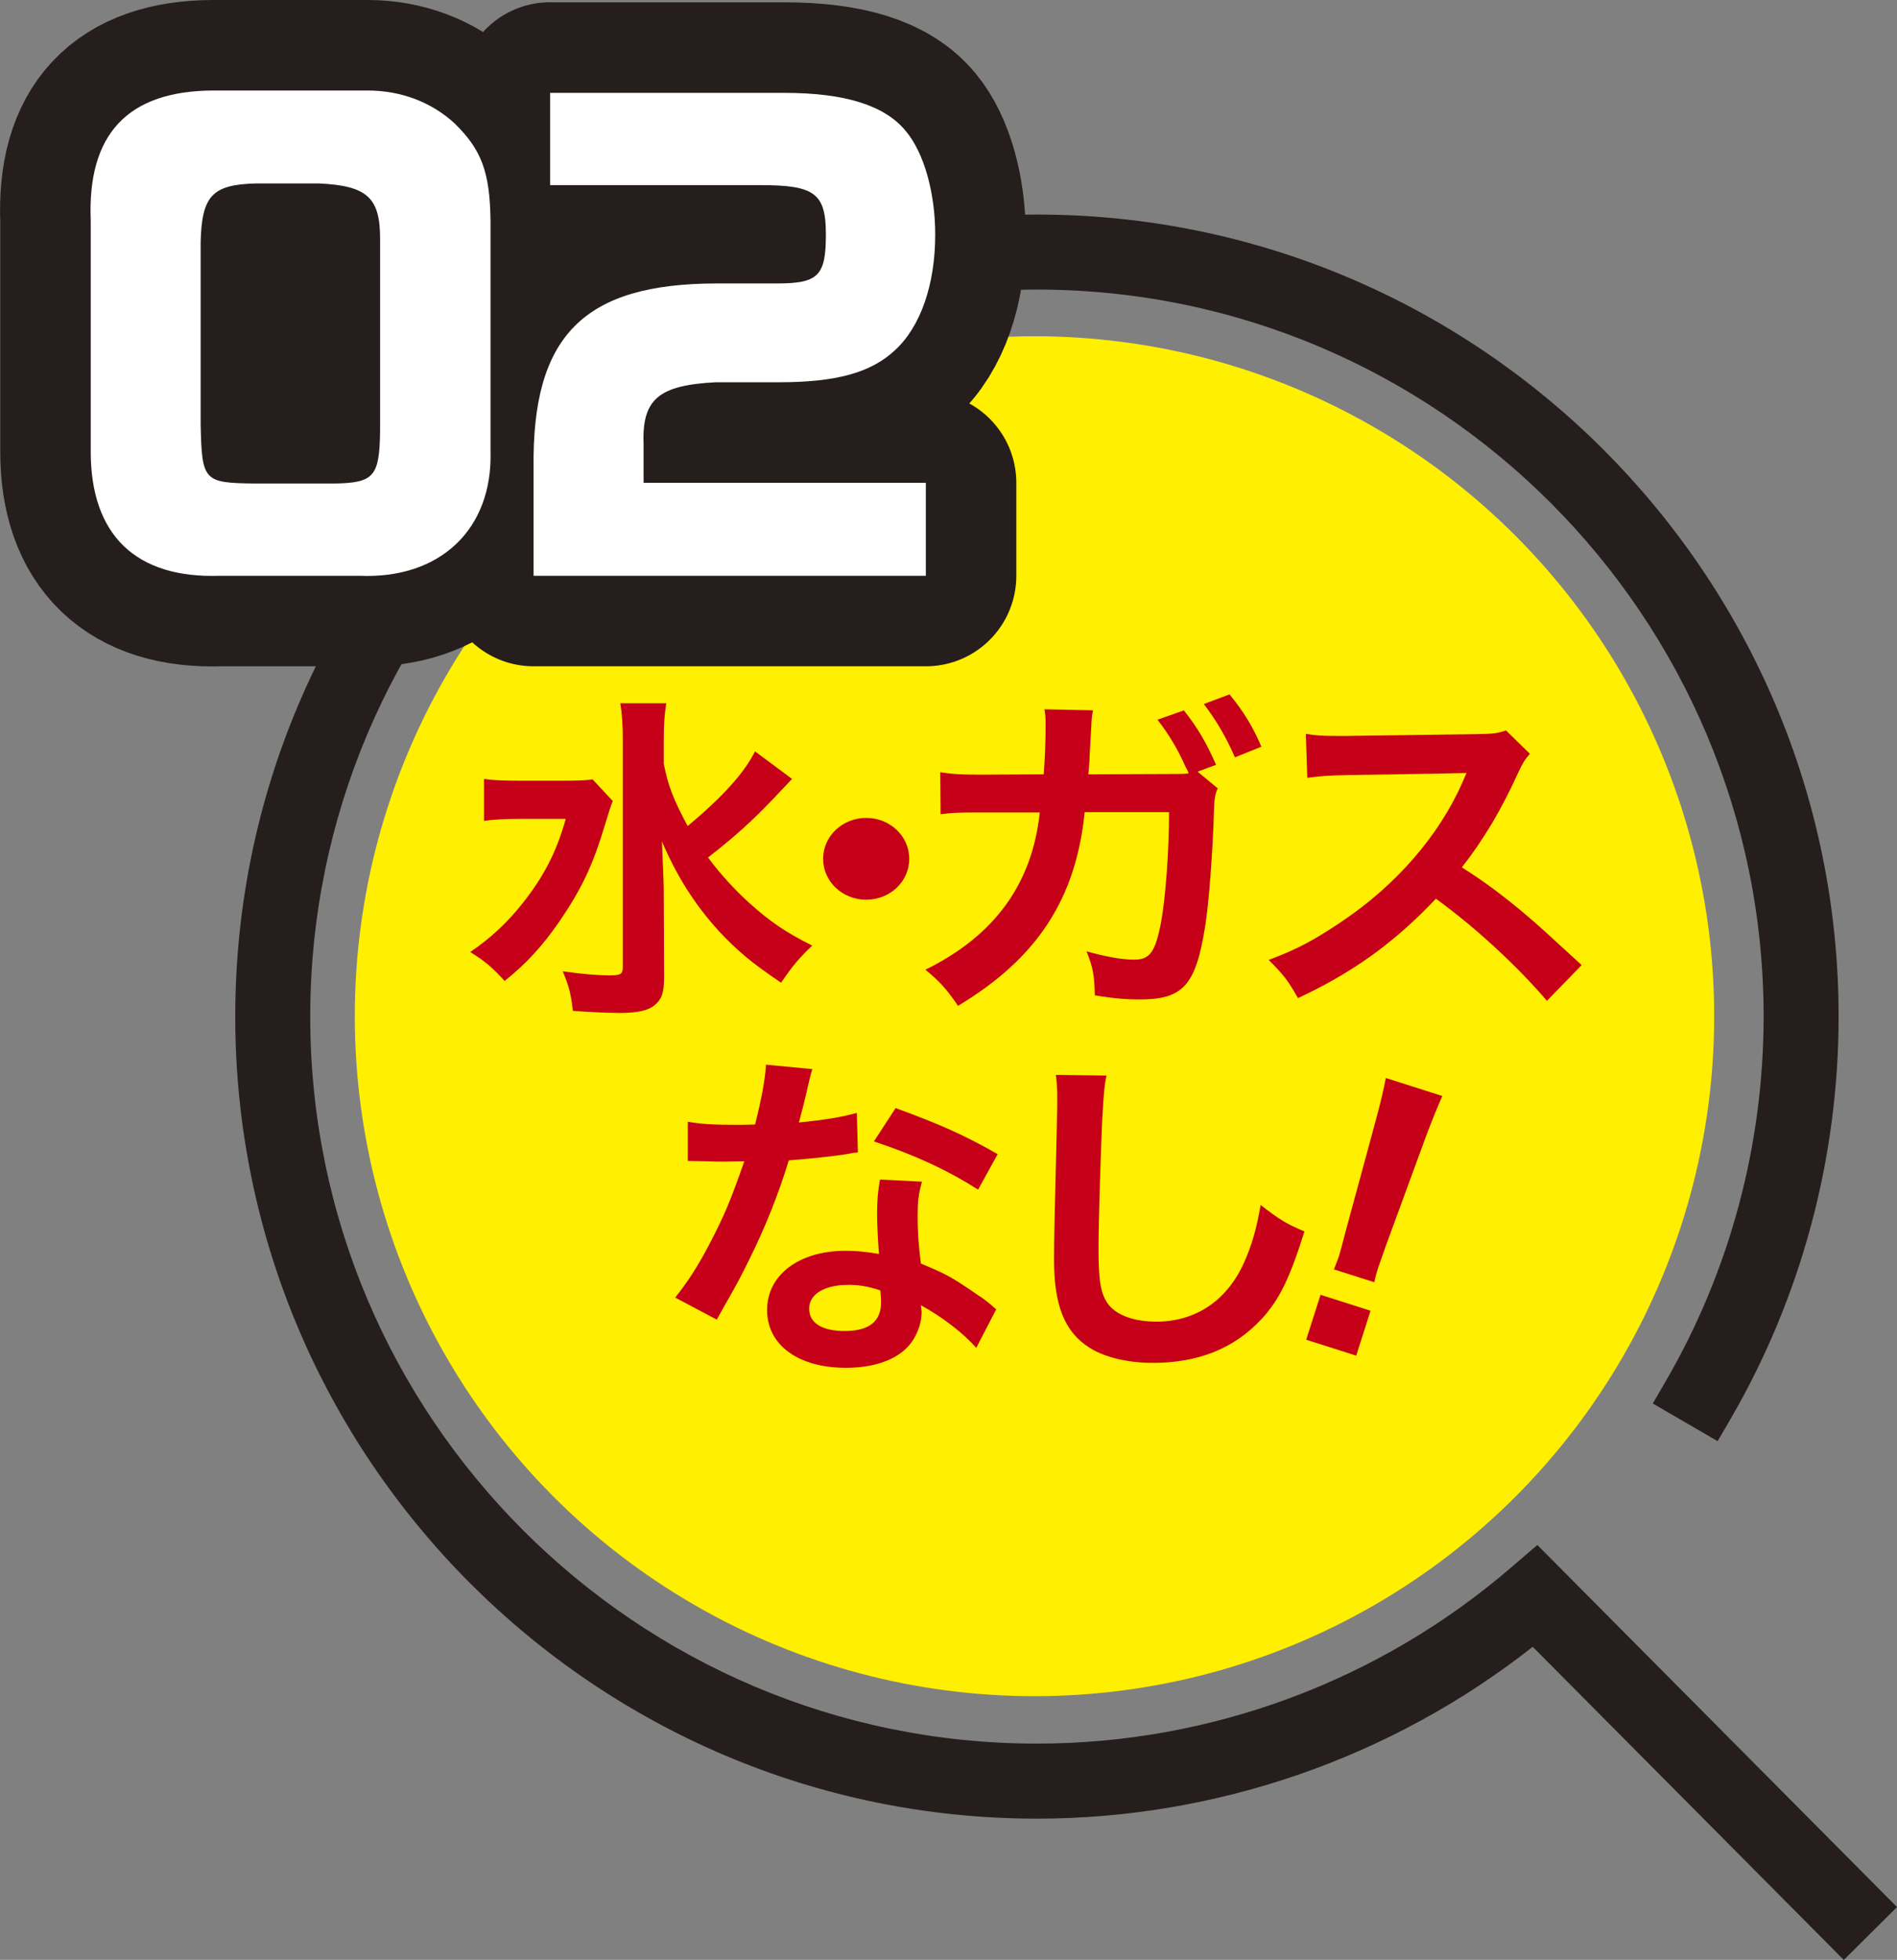 <?xml version="1.0" encoding="UTF-8"?>
<svg id="_レイヤー_2" data-name="レイヤー 2" xmlns="http://www.w3.org/2000/svg" viewBox="0 0 226.43 233.84">
  <rect x="0" y="0" width="226.43" height="233.84" fill="#808080" stroke="none"/>
  <defs>
    <style>
      .cls-1 {
        fill: #251e1c;
      }

      .cls-2 {
        fill: #fff;
      }

      .cls-3 {
        fill: #c50018;
      }

      .cls-4 {
        fill: none;
        stroke: #251e1c;
        stroke-linecap: round;
        stroke-linejoin: round;
        stroke-width: 21.6px;
      }

      .cls-5 {
        fill: #ffef00;
      }
    </style>
  </defs>
  <g id="_レイヤー_1-2" data-name="レイヤー 1">
    <g>
      <path class="cls-1" d="M182.96,196.48c-16.83,13.25-37.74,20.51-59.19,20.51-52.76,0-95.69-42.93-95.69-95.69S71.01,25.6,123.77,25.6s95.69,42.93,95.69,95.69c0,16.89-4.46,33.49-12.9,48.02l-1.54,2.64-7.74-4.49,1.54-2.65c7.65-13.16,11.69-28.21,11.69-43.52,0-47.83-38.91-86.74-86.74-86.74S37.03,73.46,37.03,121.3s38.91,86.74,86.74,86.74c20.74,0,40.83-7.45,56.57-20.99l3.16-2.71,42.93,43.2-6.35,6.31-37.13-37.36Z"/>
      <circle class="cls-5" cx="123.48" cy="121.25" r="81.13"/>
      <g>
        <g>
          <path class="cls-4" d="M43.88,10.8c4,0,7.65,1.4,10.39,3.93,3.23,3.16,4.21,5.83,4.28,11.65v27.44c.28,9.34-6.04,15.3-15.65,14.88h-16.63c-10.04.35-15.44-4.84-15.44-14.81v-27.58c-.42-10.32,4.42-15.44,14.53-15.51h18.53ZM30.48,21.89c-5.12.14-6.39,1.47-6.53,6.95v21.76c.14,6.81.35,7.02,6.46,7.09h9.48c4.77-.07,5.41-.84,5.48-6.32v-22.88c0-4.91-1.54-6.32-7.23-6.6h-7.65Z"/>
          <path class="cls-4" d="M65.65,11.08h27.94c7.23,0,12,1.47,14.53,4.56,2.18,2.6,3.51,7.37,3.51,12.35,0,5.97-1.75,11.02-4.84,13.83-2.88,2.67-7.02,3.79-13.83,3.79h-7.51c-6.88.35-8.84,2.04-8.63,7.44v4.56h33.69v11.09h-46.82v-12.84c-.21-15.79,5.97-22.04,21.9-22.04h7.16c4.91,0,5.83-.91,5.83-5.83s-1.33-5.9-7.79-5.9h-25.13v-11.02Z"/>
        </g>
        <g>
          <path class="cls-2" d="M43.88,10.8c4,0,7.65,1.4,10.39,3.93,3.23,3.16,4.21,5.83,4.28,11.65v27.44c.28,9.34-6.04,15.3-15.65,14.88h-16.63c-10.04.35-15.44-4.84-15.44-14.81v-27.58c-.42-10.32,4.42-15.44,14.53-15.51h18.53ZM30.48,21.89c-5.12.14-6.39,1.47-6.53,6.95v21.76c.14,6.81.35,7.02,6.46,7.09h9.48c4.77-.07,5.41-.84,5.48-6.32v-22.88c0-4.91-1.54-6.32-7.23-6.6h-7.65Z"/>
          <path class="cls-2" d="M65.65,11.08h27.94c7.23,0,12,1.47,14.53,4.56,2.18,2.6,3.51,7.37,3.51,12.35,0,5.97-1.75,11.02-4.84,13.83-2.88,2.67-7.02,3.79-13.83,3.79h-7.51c-6.88.35-8.84,2.04-8.63,7.44v4.56h33.69v11.09h-46.82v-12.84c-.21-15.79,5.97-22.04,21.9-22.04h7.16c4.91,0,5.83-.91,5.83-5.83s-1.33-5.9-7.79-5.9h-25.13v-11.02Z"/>
        </g>
      </g>
      <g>
        <g>
          <path class="cls-3" d="M73.15,95.57c-.34.86-.34.9-.91,2.75-1.51,5.01-2.76,7.63-5.49,11.66-2.03,2.91-3.89,4.97-6.52,7.06-1.42-1.56-2.25-2.3-4.1-3.45,2.51-1.72,4.36-3.45,6.26-5.83,2.55-3.24,4.02-6.07,5.14-10.06h-5.44c-1.68,0-3.28.08-4.32.25v-5.01c1.17.16,2.29.21,4.62.21h4.54c1.99,0,2.98-.04,3.8-.16l2.42,2.59ZM94.53,92.95s-.82.86-2.29,2.42c-2.46,2.59-4.75,4.64-7.73,6.94,1.43,1.93,3.11,3.78,4.92,5.42,2.42,2.18,4.36,3.53,7.52,5.09-1.47,1.4-2.29,2.34-3.72,4.43-3.58-2.42-5.18-3.78-7.39-6.12-2.89-3.16-5.1-6.65-6.83-10.75.17,4.11.22,5.05.22,6.4l.04,9.81c0,1.85-.3,2.67-1.12,3.33-.78.66-2.07.94-4.15.94-1.6,0-3.93-.12-5.62-.25-.22-1.93-.43-2.87-1.21-4.72,2.29.33,4.19.49,5.62.49,1.3,0,1.55-.16,1.55-1.03v-27.13c0-1.68-.09-3.08-.3-4.31h5.49c-.22,1.31-.3,2.59-.3,4.35v2.87c.52,2.63,1.12,4.19,2.85,7.43,4.15-3.45,6.78-6.36,8.04-8.91l4.41,3.28Z"/>
          <path class="cls-3" d="M108.53,102.47c0,2.71-2.29,4.88-5.14,4.88s-5.14-2.18-5.14-4.88,2.29-4.88,5.14-4.88,5.14,2.18,5.14,4.88Z"/>
          <path class="cls-3" d="M145.37,94.05c-.35.66-.43,1.35-.47,2.71-.13,4.64-.6,11-1.04,13.71-1.12,7.1-2.63,8.78-7.82,8.78-1.64,0-3.11-.12-5.36-.49-.04-2.46-.26-3.45-.99-5.25,2.55.7,4.28.99,5.7.99,1.86,0,2.51-.9,3.2-4.47.52-2.83.95-8.46.95-13.13h-10.07c-1.04,10.34-5.66,17.44-15.12,23.11-1.43-2.09-2.16-2.87-3.89-4.31,8.25-4.06,12.74-10.22,13.65-18.76h-7.17c-2.72,0-3.33.04-4.67.21l-.04-5.01c1.42.21,2.2.29,4.79.29l7.56-.04c.13-1.52.22-3.94.22-5.13v-1.03c0-.49,0-.82-.13-1.6l5.79.12c-.09.58-.13.66-.17,1.31,0,.25-.04.45-.04.74l-.04.78-.13,2.22c-.04,1.11-.04,1.15-.17,2.59l9.59-.04c1.43,0,1.86,0,2.38-.08l-.13-.33-.22-.41c-.91-2.05-1.94-3.82-3.37-5.66l3.15-1.11c1.68,2.13,2.64,3.78,3.84,6.49l-2.2.82,2.42,2.01ZM147.4,90.36c-1.04-2.42-2.29-4.51-3.71-6.36l3.07-1.15c1.77,2.18,2.76,3.82,3.8,6.24l-3.15,1.27Z"/>
          <path class="cls-3" d="M184.65,119.42c-3.58-4.19-8.55-8.78-13.26-12.19-4.88,5.17-9.85,8.78-16.46,11.86-1.21-2.13-1.73-2.79-3.5-4.56,3.33-1.23,5.4-2.34,8.64-4.52,6.52-4.35,11.71-10.3,14.51-16.71l.47-1.07q-.69.04-14.3.25c-2.07.04-3.24.12-4.71.33l-.17-5.25c1.21.21,2.03.25,3.8.25h1.04l15.21-.21c2.42-.04,2.76-.08,3.84-.45l2.85,2.79c-.56.62-.91,1.19-1.38,2.22-1.99,4.39-4.1,7.96-6.74,11.33,2.72,1.72,5.05,3.45,7.99,5.95q1.08.9,6.31,5.71l-4.15,4.27Z"/>
          <path class="cls-3" d="M96.96,127.57q-.26.78-.69,2.75c-.22.99-.43,1.81-.91,3.61,2.98-.29,5.23-.66,6.91-1.15l.13,4.72c-.48.04-.56.04-1.38.21-1.56.25-4.19.53-6.87.74-1.25,4.1-2.81,8-4.75,11.9-.99,2.01-1.38,2.75-3.02,5.62q-.56.99-.82,1.48l-4.97-2.63c1.51-1.89,2.72-3.74,4.19-6.57,1.69-3.28,2.42-4.97,4.06-9.69-1.94.04-2.2.04-2.72.04-.56,0-.82,0-1.73-.04l-2.29-.04v-4.68c1.55.29,3.2.37,5.83.37.52,0,1.25,0,2.2-.04.73-2.91,1.21-5.38,1.3-7.14l5.53.53ZM116.53,160.82c-1.56-1.77-4.06-3.69-6.61-5.09.04.37.09.66.09.82,0,1.52-.73,3.28-1.86,4.35-1.51,1.48-4.1,2.3-7.17,2.3-5.7,0-9.42-2.71-9.42-6.9s3.84-7.06,9.33-7.06c1.3,0,2.2.08,4.02.37-.13-1.89-.22-3.49-.22-4.72,0-1.6.09-2.79.35-4.15l5.01.25c-.43,1.52-.52,2.46-.52,4.15s.09,3.28.39,5.62c3.11,1.31,3.54,1.52,6.83,3.78.65.41.82.58,1.51,1.11q.35.33.65.57l-2.38,4.6ZM101.2,153.31c-2.81,0-4.62,1.11-4.62,2.83s1.56,2.67,4.23,2.67c2.94,0,4.36-1.15,4.36-3.45,0-.41-.09-1.4-.09-1.4-1.51-.49-2.55-.66-3.89-.66ZM116.75,141.94c-3.76-2.38-7.6-4.15-12.44-5.75l2.59-3.98c5.1,1.85,8.34,3.28,12.18,5.5l-2.33,4.23Z"/>
          <path class="cls-3" d="M132.07,128.35c-.26,1.19-.35,2.38-.52,5.54-.17,3.82-.43,12.15-.43,15.06,0,3.9.26,5.38,1.12,6.61.99,1.35,3.07,2.13,5.79,2.13,4.67,0,8.42-2.5,10.45-7.02.95-2.13,1.51-4.06,1.99-6.9,2.33,1.81,3.11,2.26,5.23,3.16-1.73,5.54-3.02,8.21-5.14,10.47-3.24,3.49-7.52,5.21-12.96,5.21-2.98,0-5.75-.66-7.56-1.81-2.98-1.89-4.23-5.05-4.23-10.55,0-2.13.09-6.24.35-16.54.04-1.23.04-2.09.04-2.67,0-1.15-.04-1.72-.17-2.79l6.05.08Z"/>
        </g>
        <path class="cls-3" d="M155.91,159.85l1.71-5.36,5.97,1.9-1.71,5.36-5.97-1.9ZM159.22,151.47c.3-.81.47-1.19.62-1.66q.14-.43.76-2.82l3.66-13.48c.47-1.75.96-3.74,1.15-4.89l6.75,2.15c-.46,1.02-1.27,3-1.89,4.65l-4.81,13.11q-.8,2.24-.98,2.79c-.15.47-.27.86-.44,1.67l-4.82-1.53Z"/>
      </g>
    </g>
  </g>
</svg>